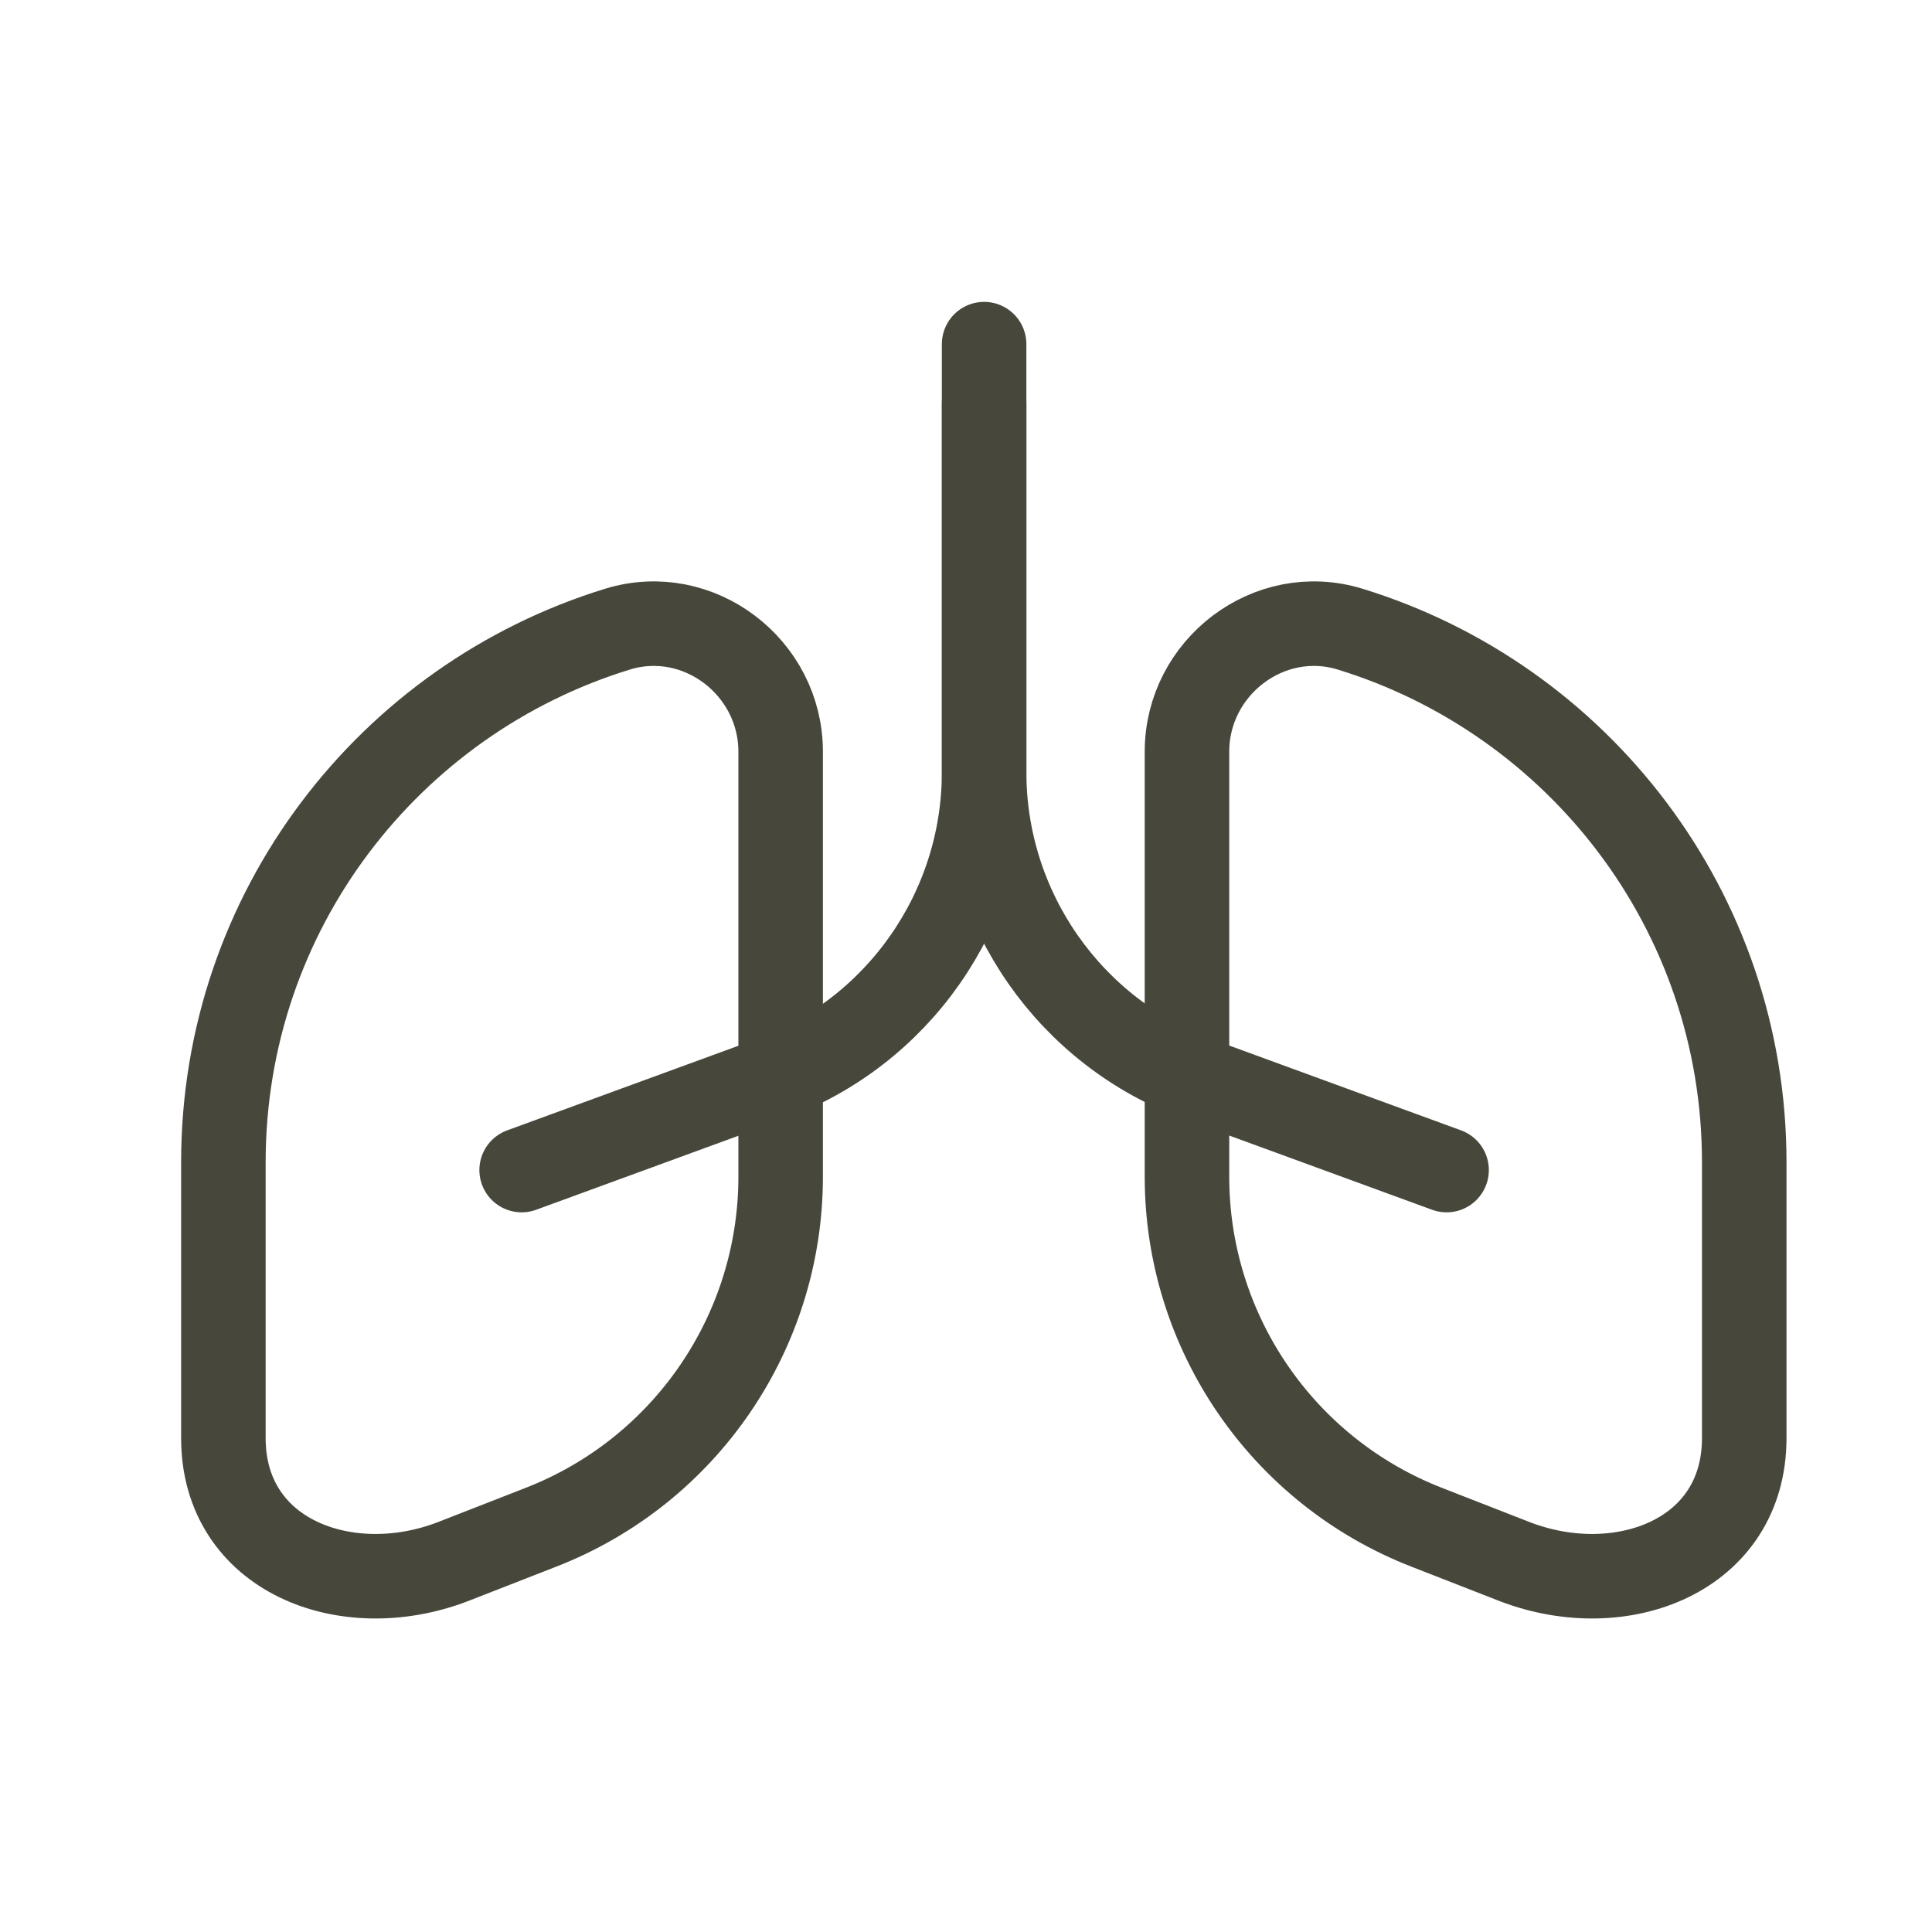 <svg xmlns="http://www.w3.org/2000/svg" fill="none" viewBox="0 0 32 32" height="32" width="32">
<g clip-path="url(#clip0_24_362)">
<path stroke-linejoin="round" stroke-linecap="round" stroke-width="1.4" stroke="#47483B" d="M7.49 25.87C5.73 26.54 3.7 25.77 3.7 23.82V19.25C3.7 15.09 6.45 11.58 10.23 10.42C11.57 10.01 12.93 11.05 12.93 12.45V19.49C12.93 22.06 11.35 24.37 8.95 25.3L7.49 25.87Z"></path>
<path stroke-linejoin="round" stroke-linecap="round" stroke-width="1.4" stroke="#47483B" d="M25.1 25.87C26.86 26.54 28.89 25.77 28.89 23.82V19.25C28.89 15.09 26.14 11.58 22.36 10.42C21.02 10.01 19.66 11.05 19.66 12.45V19.49C19.66 22.06 21.24 24.37 23.64 25.3L25.1 25.87Z"></path>
<path stroke-linejoin="round" stroke-linecap="round" stroke-width="1.4" stroke="#47483B" d="M16.3 6.68V12.79C16.3 15.06 14.88 17.1 12.74 17.88L8.64 19.38"></path>
<path stroke-linejoin="round" stroke-linecap="round" stroke-width="1.4" stroke="#47483B" d="M16.3 5.7V12.79C16.3 15.06 17.72 17.1 19.86 17.88L23.96 19.38"></path>
</g>
<defs>
<clipPath id="clip0_24_362">
<rect transform="translate(3 5)" fill="white" height="21.81" width="26.59"></rect>
</clipPath>
</defs>
</svg>
